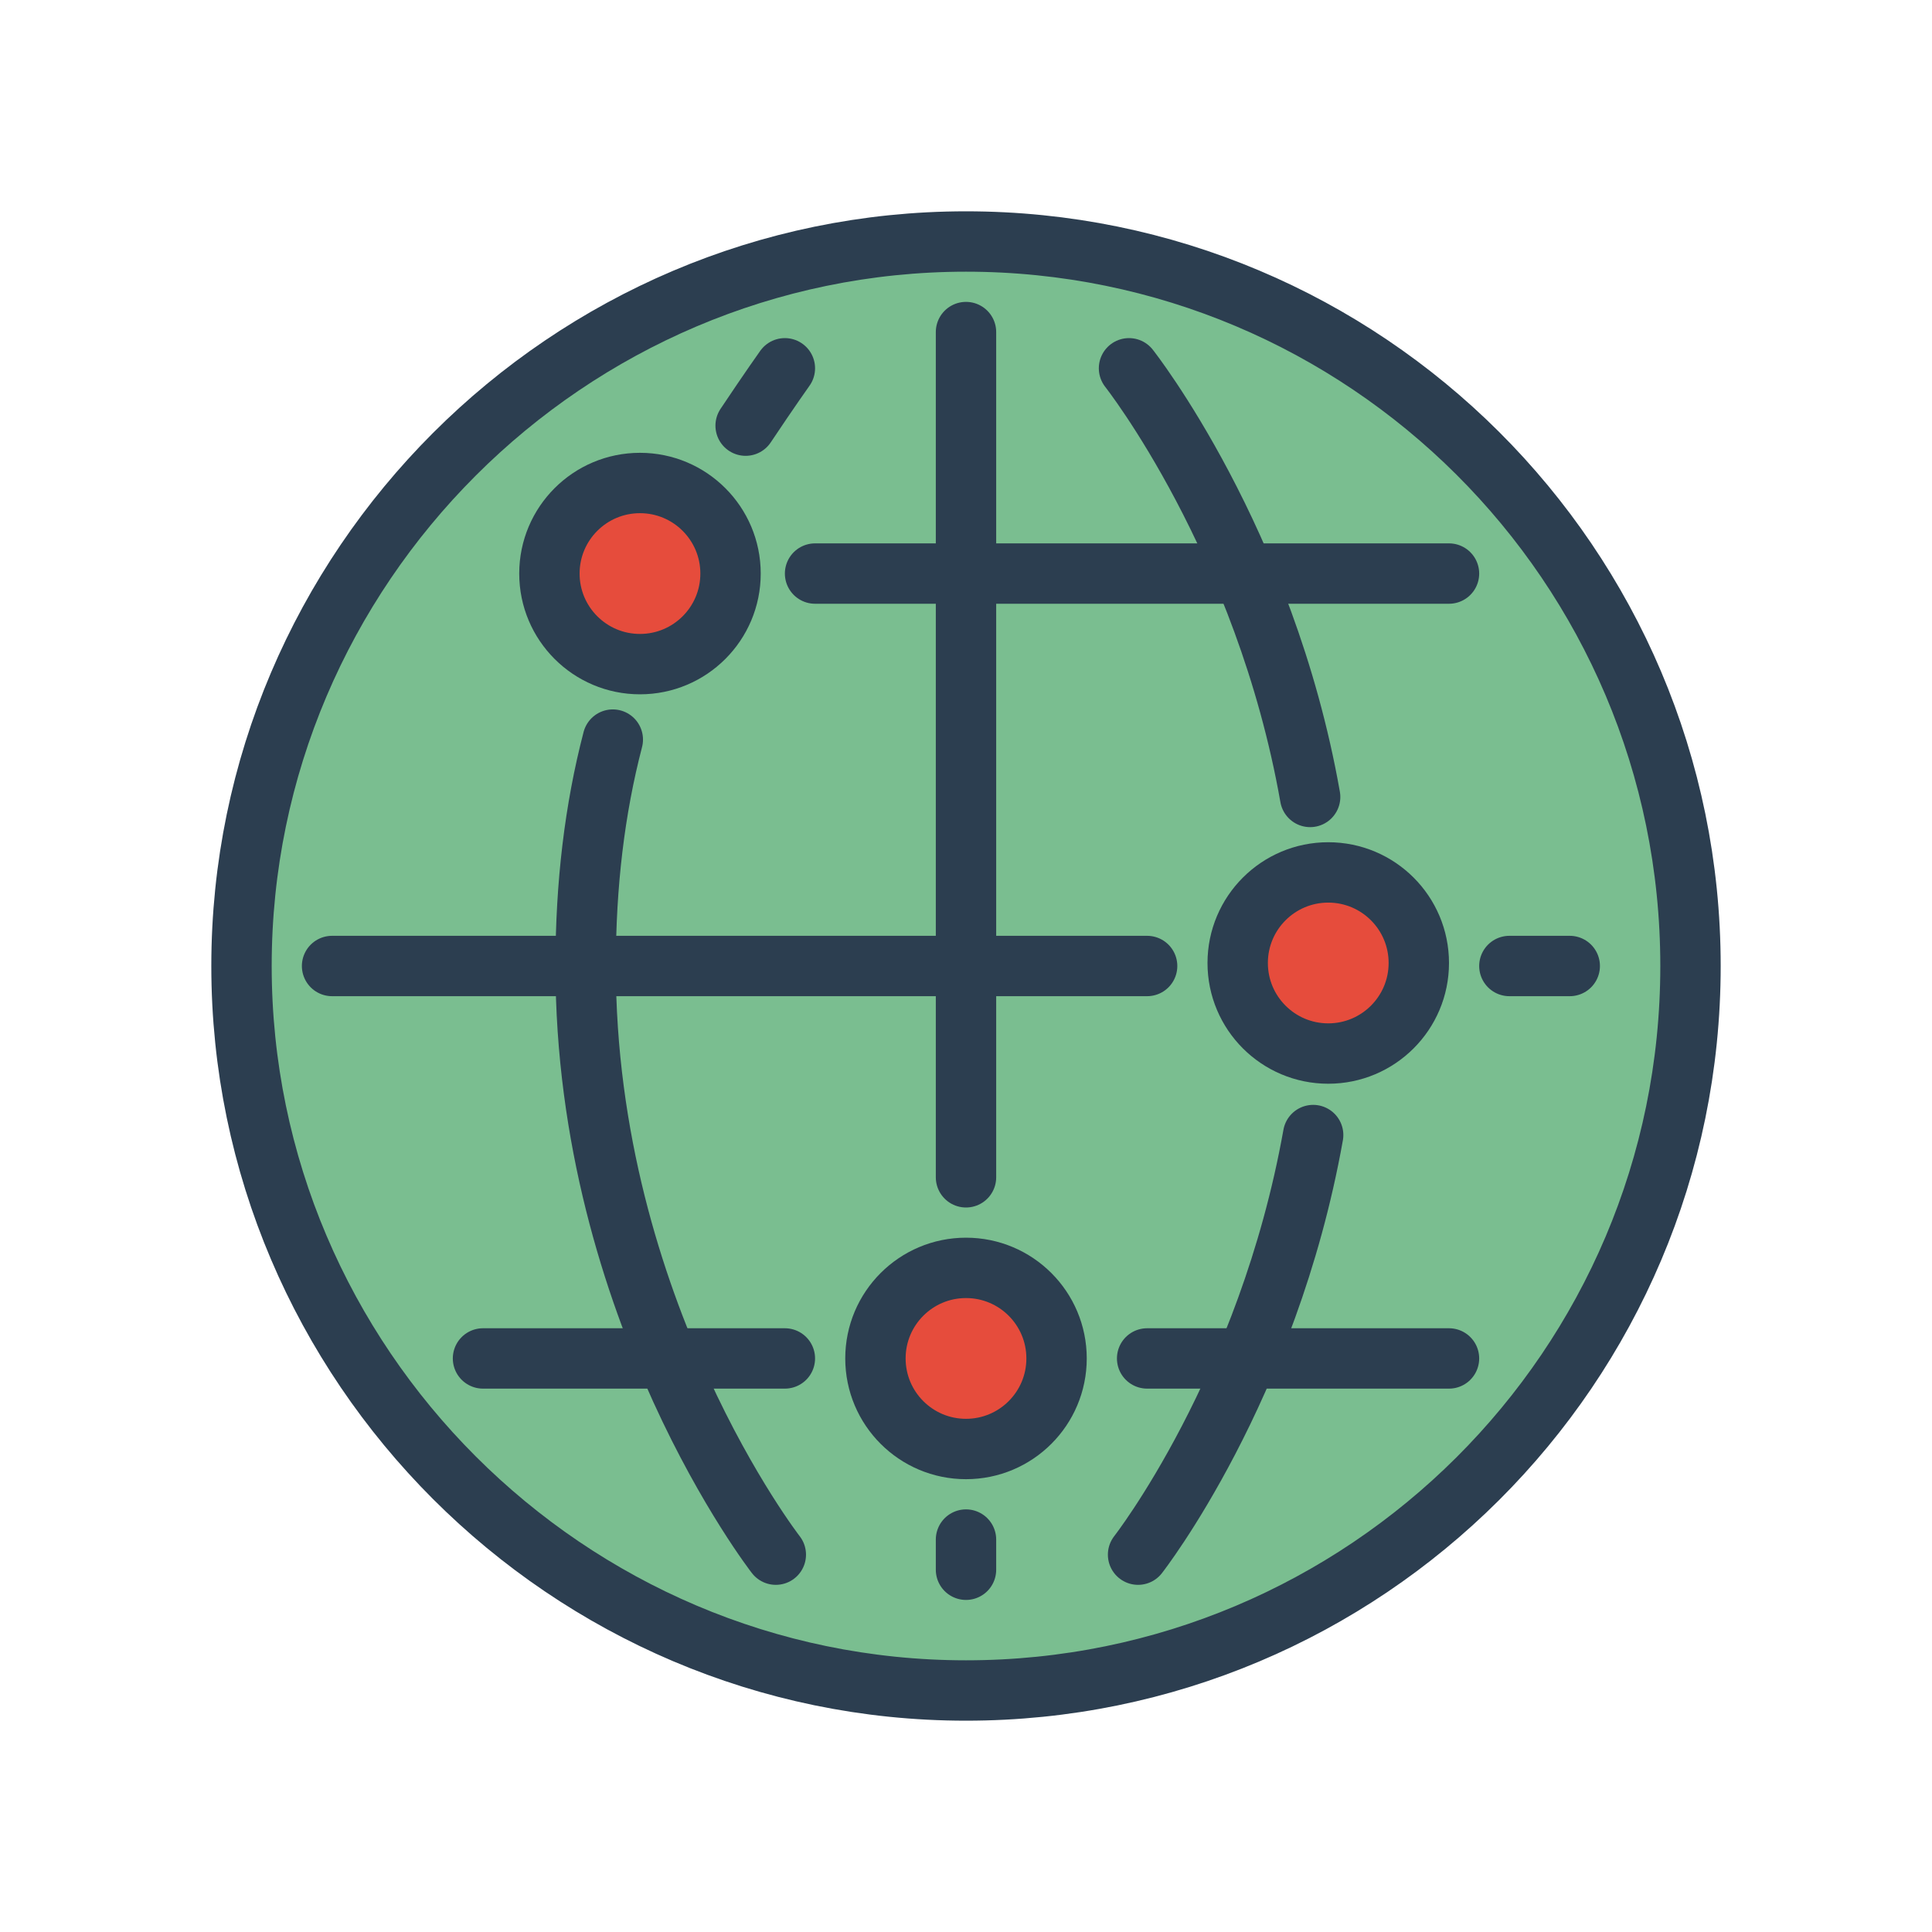 <?xml version="1.0" ?><!DOCTYPE svg  PUBLIC '-//W3C//DTD SVG 1.1//EN'  'http://www.w3.org/Graphics/SVG/1.1/DTD/svg11.dtd'><svg enable-background="new 0 0 64 64" id="Layer_1" version="1.1" viewBox="0 0 64 64" xml:space="preserve" xmlns="http://www.w3.org/2000/svg" xmlns:xlink="http://www.w3.org/1999/xlink"><path d="M8,32C8,18.8,18.8,8,32,8s24,10.7,24,24S45.2,56,32,56S8,45.2,8,32" fill="#7ABE90"/><path d="  M8,32C8,18.8,18.8,8,32,8s24,10.7,24,24S45.2,56,32,56S8,45.2,8,32" fill="none" stroke="#2C3E50" stroke-linecap="round" stroke-linejoin="round" stroke-miterlimit="10" stroke-width="2"/><line fill="none" stroke="#2C3E50" stroke-linecap="round" stroke-linejoin="round" stroke-miterlimit="10" stroke-width="2" x1="32" x2="32" y1="51" y2="52"/><line fill="none" stroke="#2C3E50" stroke-linecap="round" stroke-linejoin="round" stroke-miterlimit="10" stroke-width="2" x1="32" x2="32" y1="11" y2="39"/><line fill="none" stroke="#2C3E50" stroke-linecap="round" stroke-linejoin="round" stroke-miterlimit="10" stroke-width="2" x1="50" x2="52" y1="32" y2="32"/><line fill="none" stroke="#2C3E50" stroke-linecap="round" stroke-linejoin="round" stroke-miterlimit="10" stroke-width="2" x1="11" x2="38" y1="32" y2="32"/><line fill="none" stroke="#2C3E50" stroke-linecap="round" stroke-linejoin="round" stroke-miterlimit="10" stroke-width="2" x1="27" x2="48" y1="19" y2="19"/><line fill="none" stroke="#2C3E50" stroke-linecap="round" stroke-linejoin="round" stroke-miterlimit="10" stroke-width="2" x1="38" x2="48" y1="45" y2="45"/><line fill="none" stroke="#2C3E50" stroke-linecap="round" stroke-linejoin="round" stroke-miterlimit="10" stroke-width="2" x1="16" x2="26" y1="45" y2="45"/><path d="  M20.3,24.5c-0.6,2.3-0.9,4.8-0.9,7.5c0,11.4,6.3,19.5,6.3,19.5" fill="none" stroke="#2C3E50" stroke-linecap="round" stroke-linejoin="round" stroke-miterlimit="10" stroke-width="2"/><path d="  M26,12.2c0,0-0.5,0.7-1.3,1.9" fill="none" stroke="#2C3E50" stroke-linecap="round" stroke-linejoin="round" stroke-miterlimit="10" stroke-width="2"/><path d="  M43.5,37.6C42,46,37.7,51.5,37.7,51.5" fill="none" stroke="#2C3E50" stroke-linecap="round" stroke-linejoin="round" stroke-miterlimit="10" stroke-width="2"/><path d="  M37.4,12.2c0,0,4.5,5.7,6,14.2" fill="none" stroke="#2C3E50" stroke-linecap="round" stroke-linejoin="round" stroke-miterlimit="10" stroke-width="2"/><circle cx="21.2" cy="19" fill="#E64C3C" r="3"/><circle cx="32" cy="45" fill="#E64C3C" r="3"/><circle cx="44" cy="31.9" fill="#E64C3C" r="3"/><circle cx="21.2" cy="19" fill="none" r="3" stroke="#2C3E50" stroke-linecap="round" stroke-linejoin="round" stroke-miterlimit="10" stroke-width="2"/><circle cx="32" cy="45" fill="none" r="3" stroke="#2C3E50" stroke-linecap="round" stroke-linejoin="round" stroke-miterlimit="10" stroke-width="2"/><circle cx="44" cy="31.9" fill="none" r="3" stroke="#2C3E50" stroke-linecap="round" stroke-linejoin="round" stroke-miterlimit="10" stroke-width="2"/></svg>